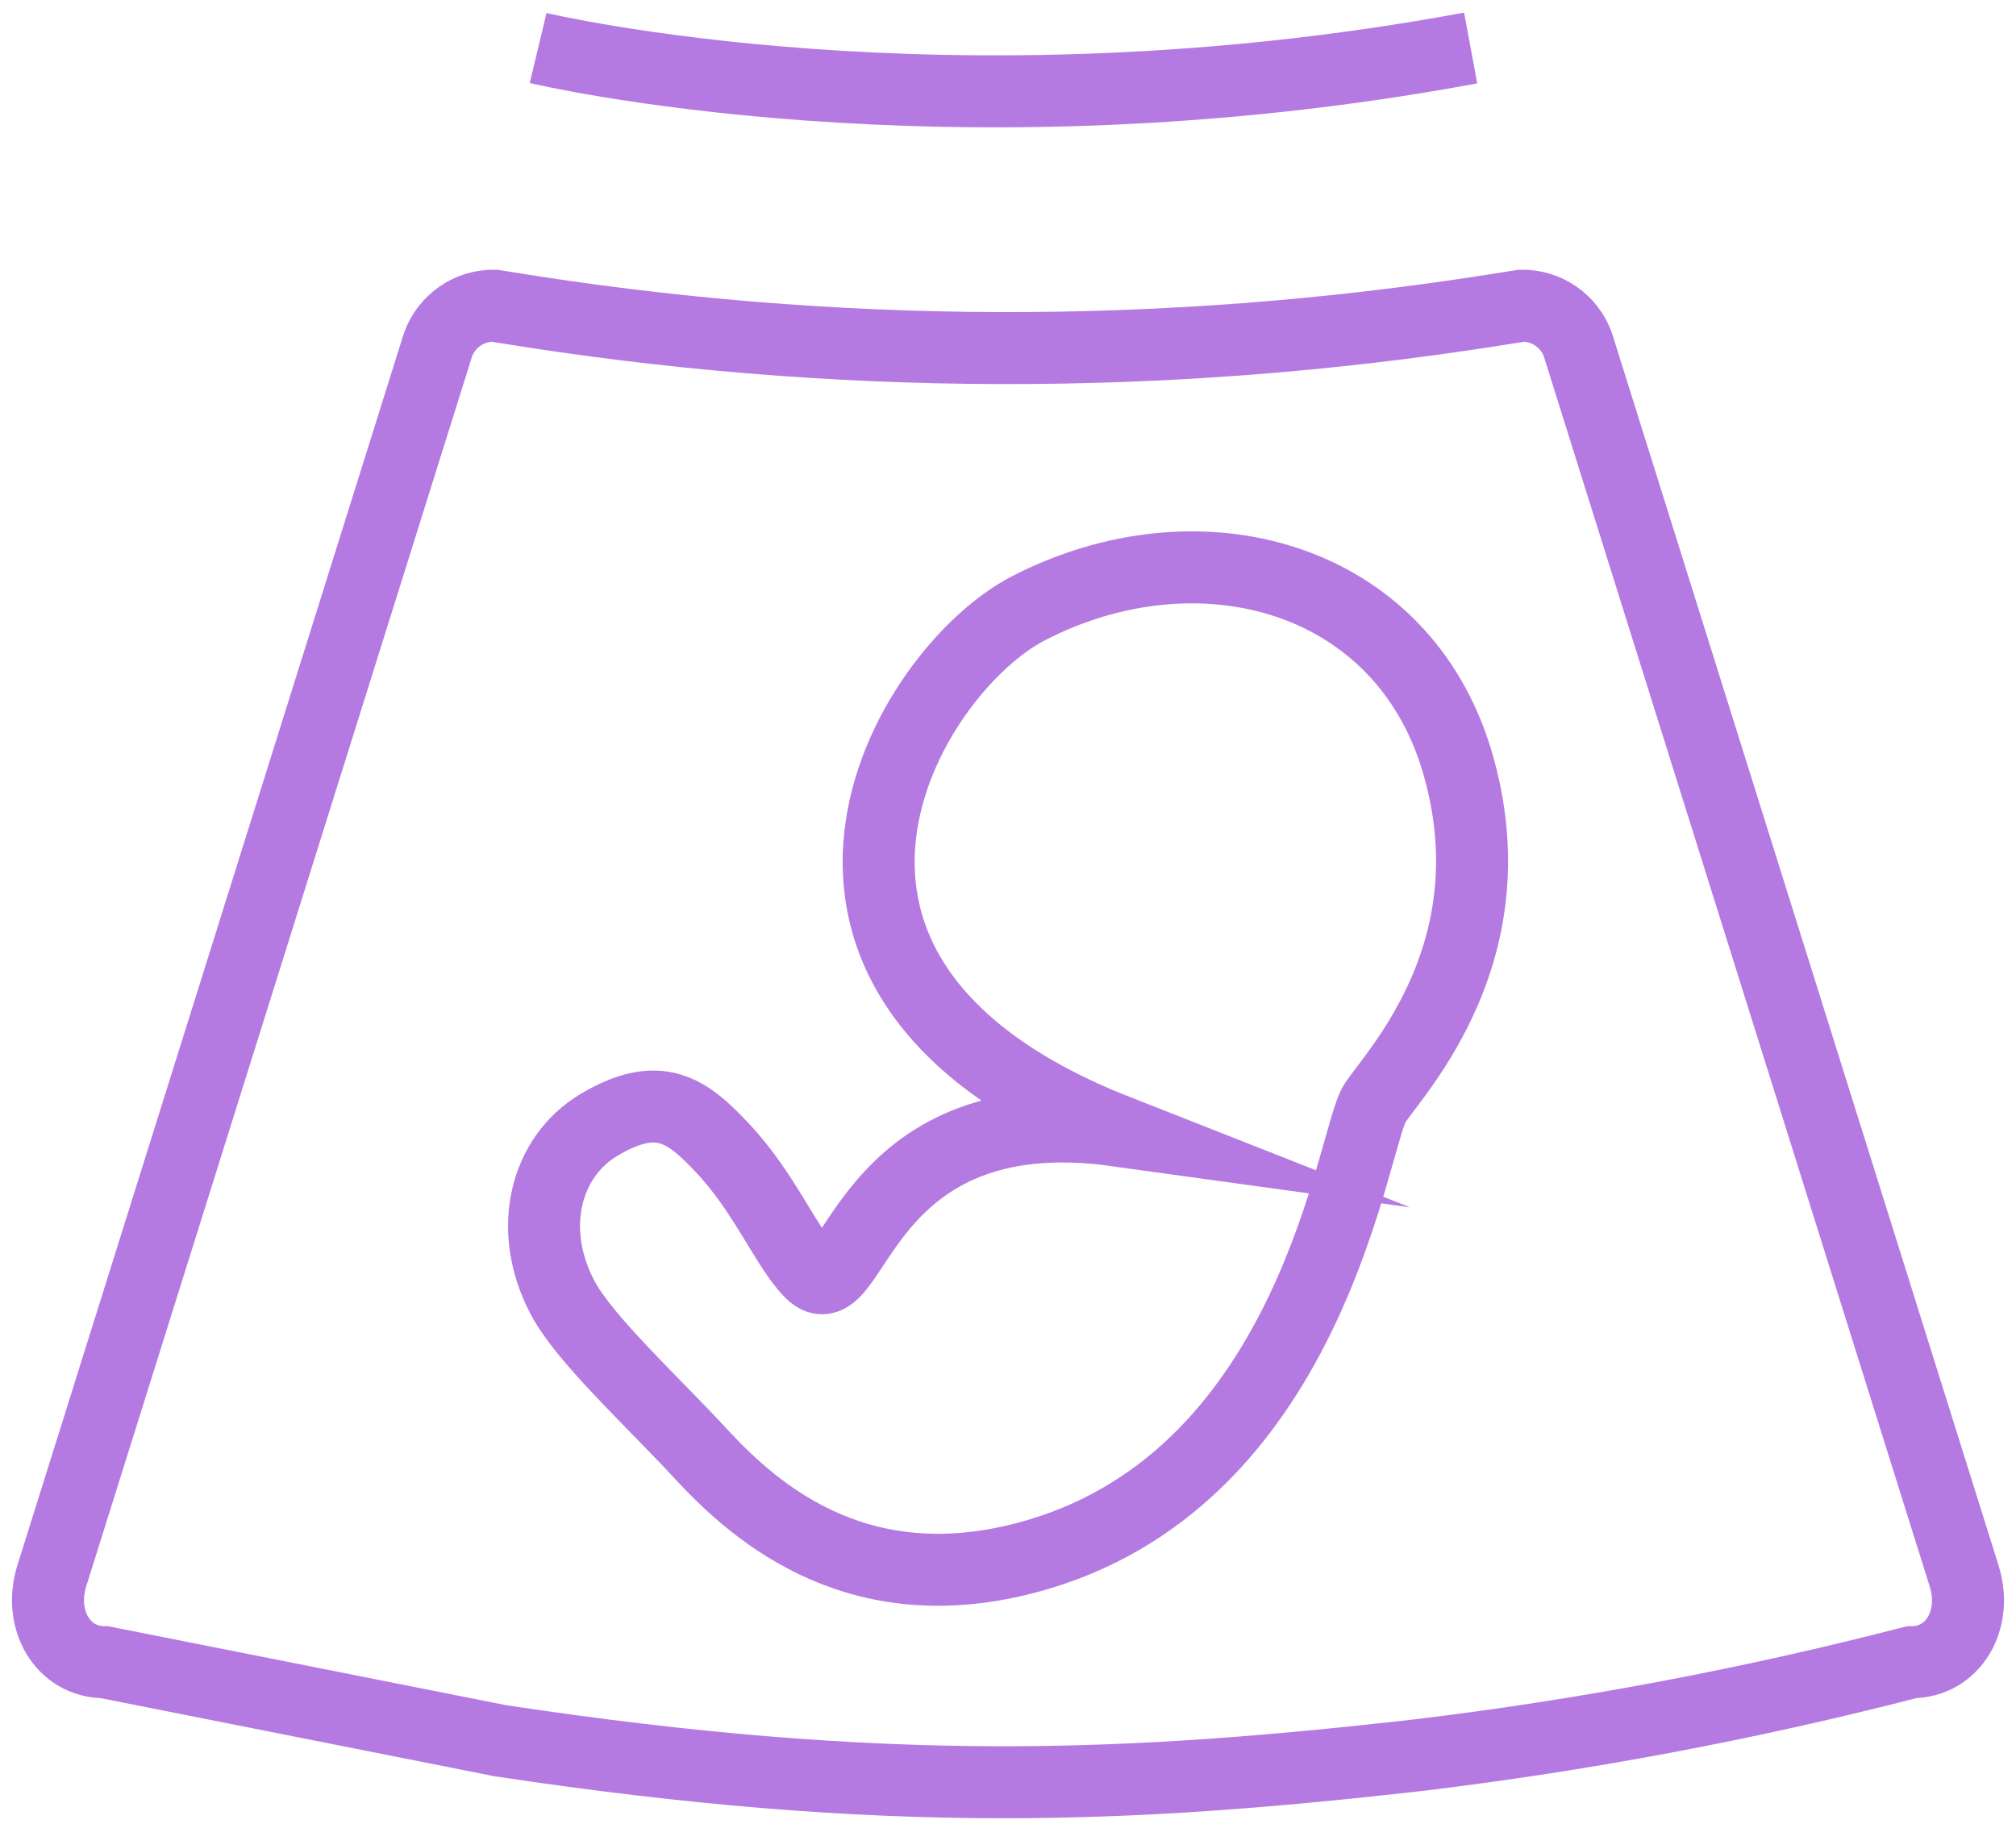 <svg xmlns="http://www.w3.org/2000/svg" width="42" height="38" viewBox="0 0 42 38" fill="none"><path d="M39.823 34.631C36.433 35.507 32.989 36.155 29.512 36.572C23.483 37.251 18.506 37.487 10.42 36.266L2.179 34.631C1.318 34.631 0.79 33.756 1.08 32.829L9.125 7.183C9.211 6.943 9.369 6.736 9.579 6.59C9.788 6.443 10.037 6.366 10.292 6.369L10.491 6.4C17.324 7.516 24.291 7.536 31.131 6.459L31.706 6.369C31.961 6.366 32.21 6.443 32.419 6.59C32.629 6.736 32.787 6.943 32.873 7.183L40.918 32.829C41.212 33.756 40.684 34.631 39.823 34.631Z" stroke="#B57AE2" stroke-width="1.5" stroke-miterlimit="10"></path><path d="M23.259 23.551C17.875 22.807 17.809 27.427 16.894 26.511C16.387 26.005 15.932 24.844 15.04 23.905C14.324 23.146 13.735 22.683 12.471 23.441C11.373 24.099 10.969 25.594 11.713 27.021C12.166 27.893 13.608 29.211 14.618 30.307C15.772 31.553 17.974 33.479 21.656 32.377C27.384 30.659 28.185 23.671 28.644 22.983C29.103 22.296 31.507 19.776 30.362 15.881C29.216 11.987 24.977 10.84 21.426 12.673C18.876 13.99 15.126 20.349 23.259 23.551Z" stroke="#B57AE2" stroke-width="1.5" stroke-miterlimit="10"></path><path d="M11.211 1C11.211 1 19.69 3.032 30.639 1" stroke="#B57AE2" stroke-width="1.5" stroke-miterlimit="10"></path></svg>